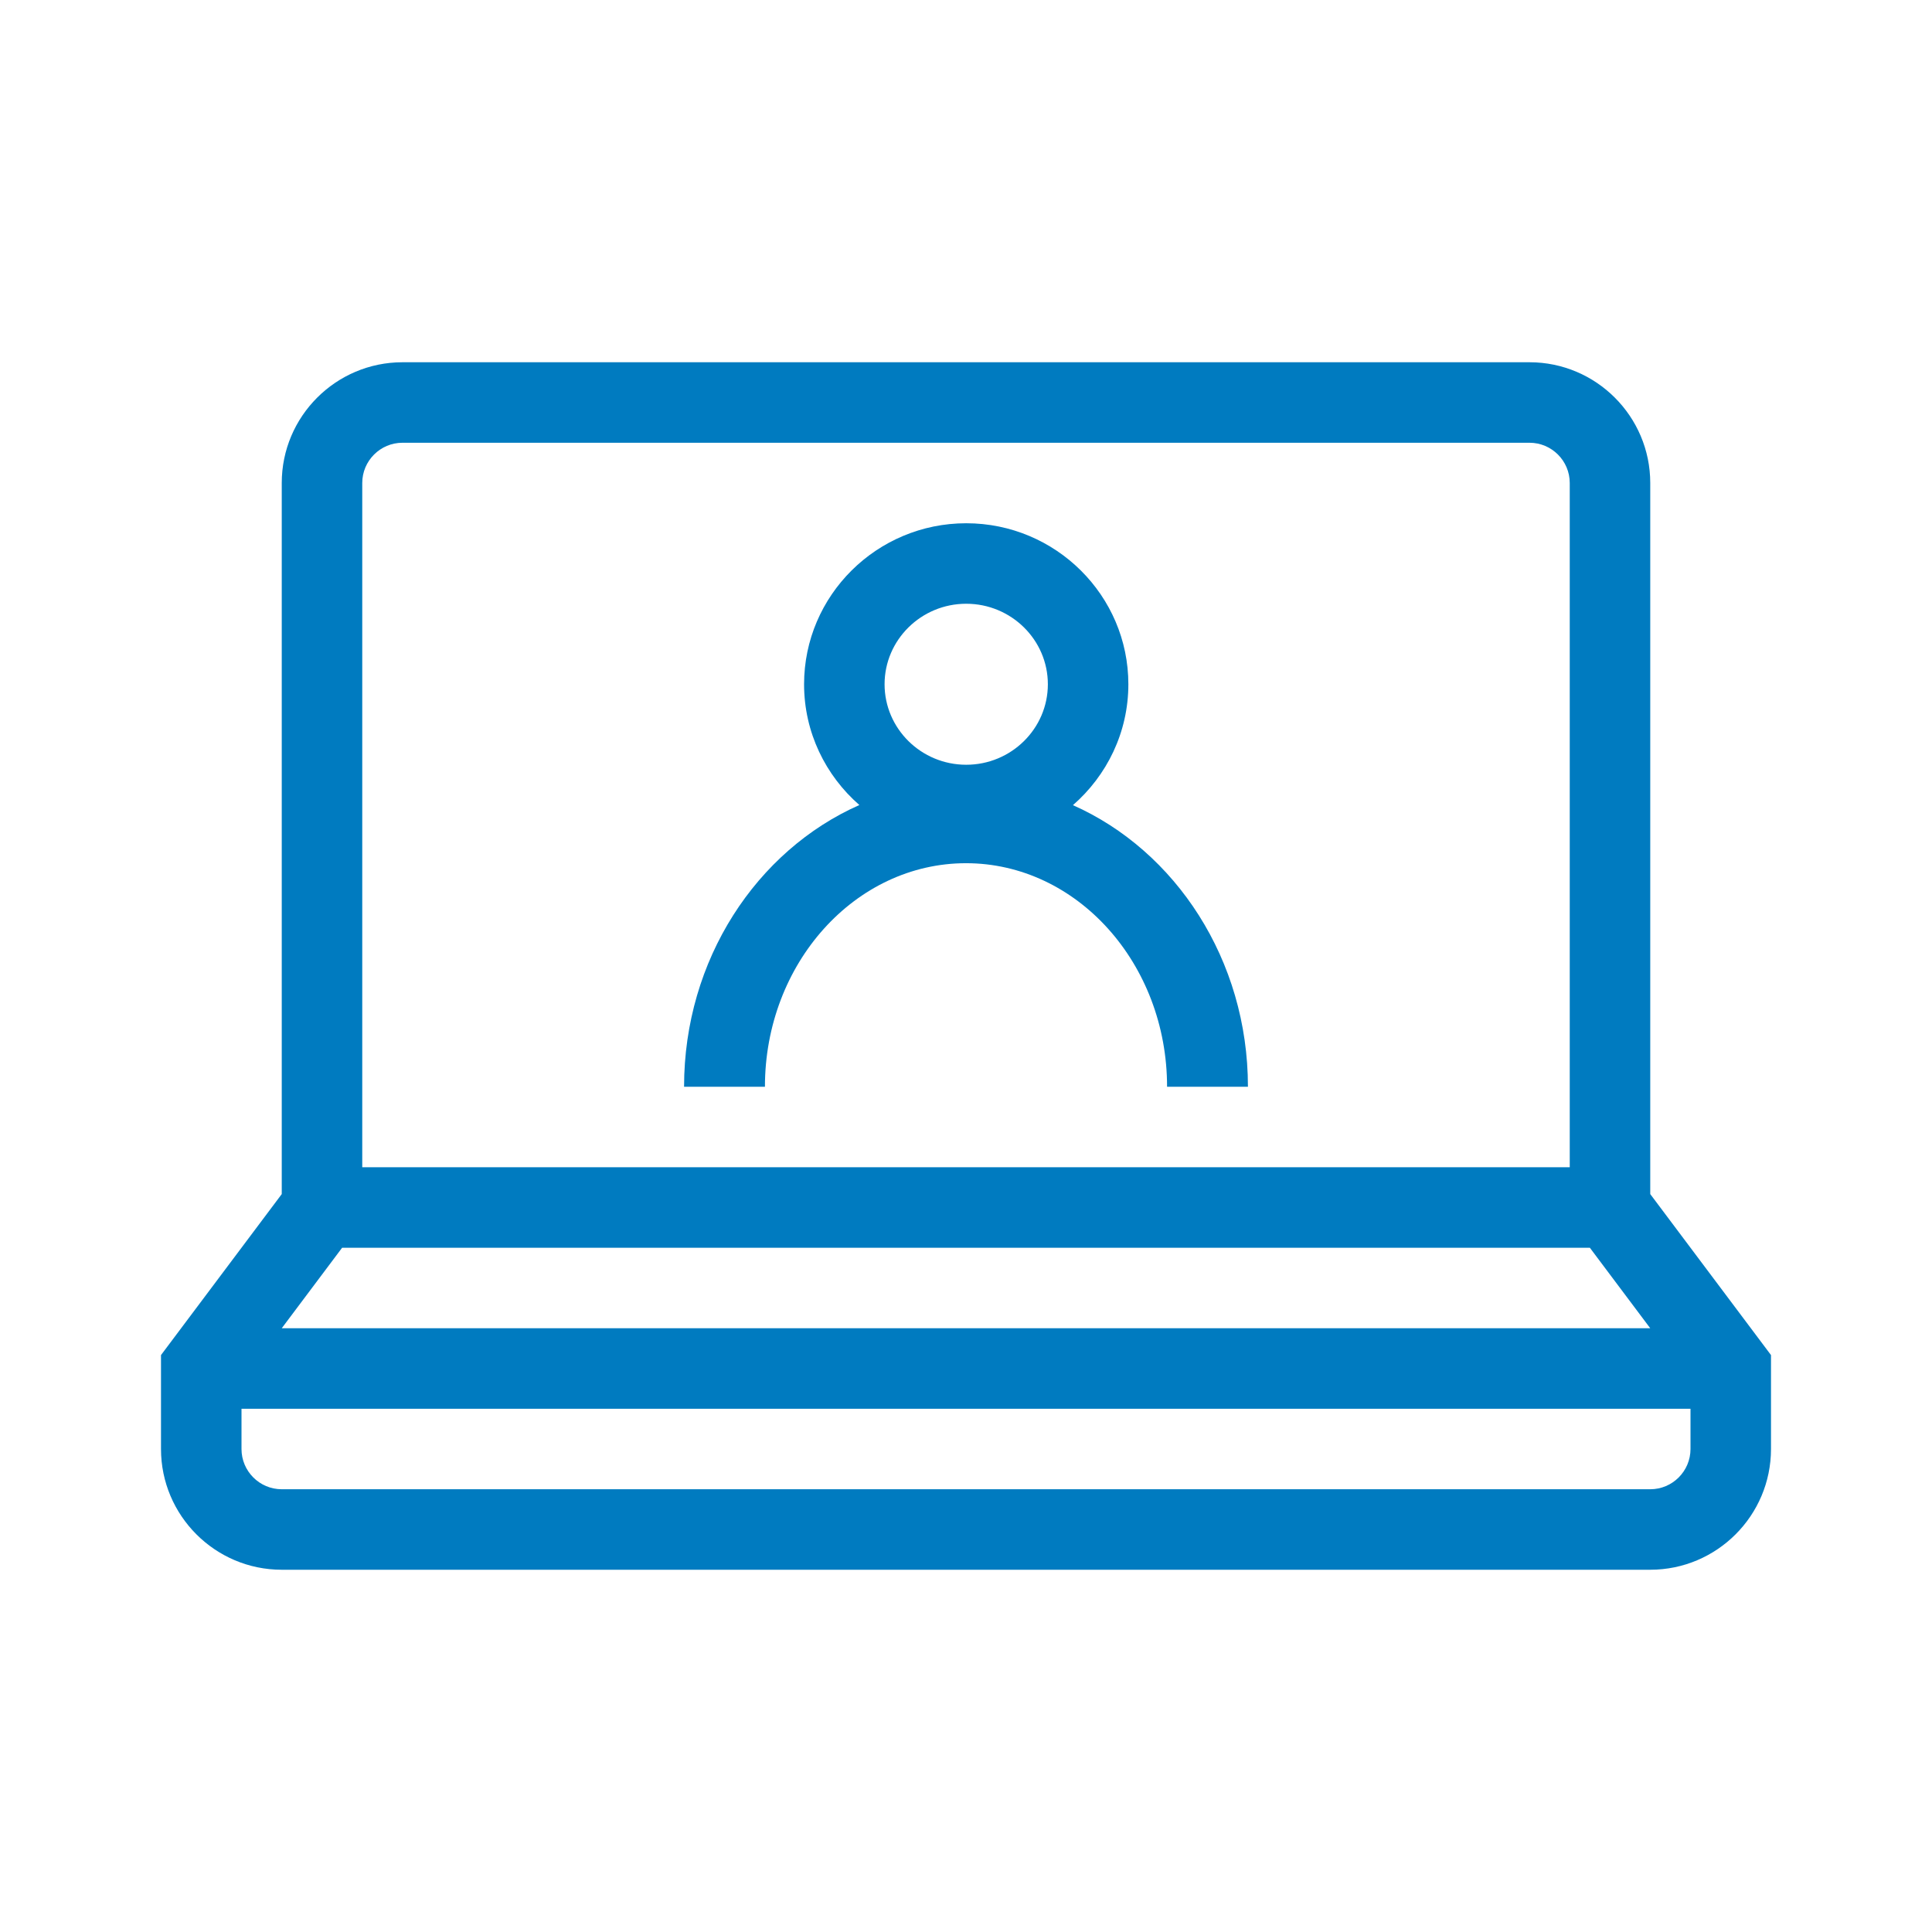<?xml version="1.0" encoding="UTF-8"?>
<svg xmlns="http://www.w3.org/2000/svg" viewBox="0 0 192 192"><path d="M164 118.666V48c0-6.617-5.383-12-12-12H40c-6.617 0-12 5.383-12 12v70.666l-12 16V144c0 6.617 5.383 12 12 12h136c6.617 0 12-5.383 12-12v-9.334l-12-16zM40 44h112c2.206 0 4 1.794 4 4v68H36V48c0-2.206 1.794-4 4-4zm-6 80h124l6 8H28l6-8zm130 24H28c-2.206 0-4-1.794-4-4v-4h144v4c0 2.206-1.794 4-4 4zM96 85.784c11.018 0 19.982 9.966 19.982 22.216h8.036c0-12.62-7.197-23.456-17.39-27.985 3.367-2.935 5.507-7.227 5.507-12.015 0-8.822-7.229-16-16.114-16-8.885 0-16.113 7.178-16.113 16 0 4.781 2.134 9.068 5.494 12.002-10.21 4.522-17.42 15.365-17.42 27.998h8.036c0-12.25 8.964-22.216 19.982-22.216zM96.021 60c4.474 0 8.114 3.589 8.114 8s-3.64 8-8.114 8-8.113-3.589-8.113-8 3.64-8 8.113-8z" style="fill: #007bc0;"/></svg>
